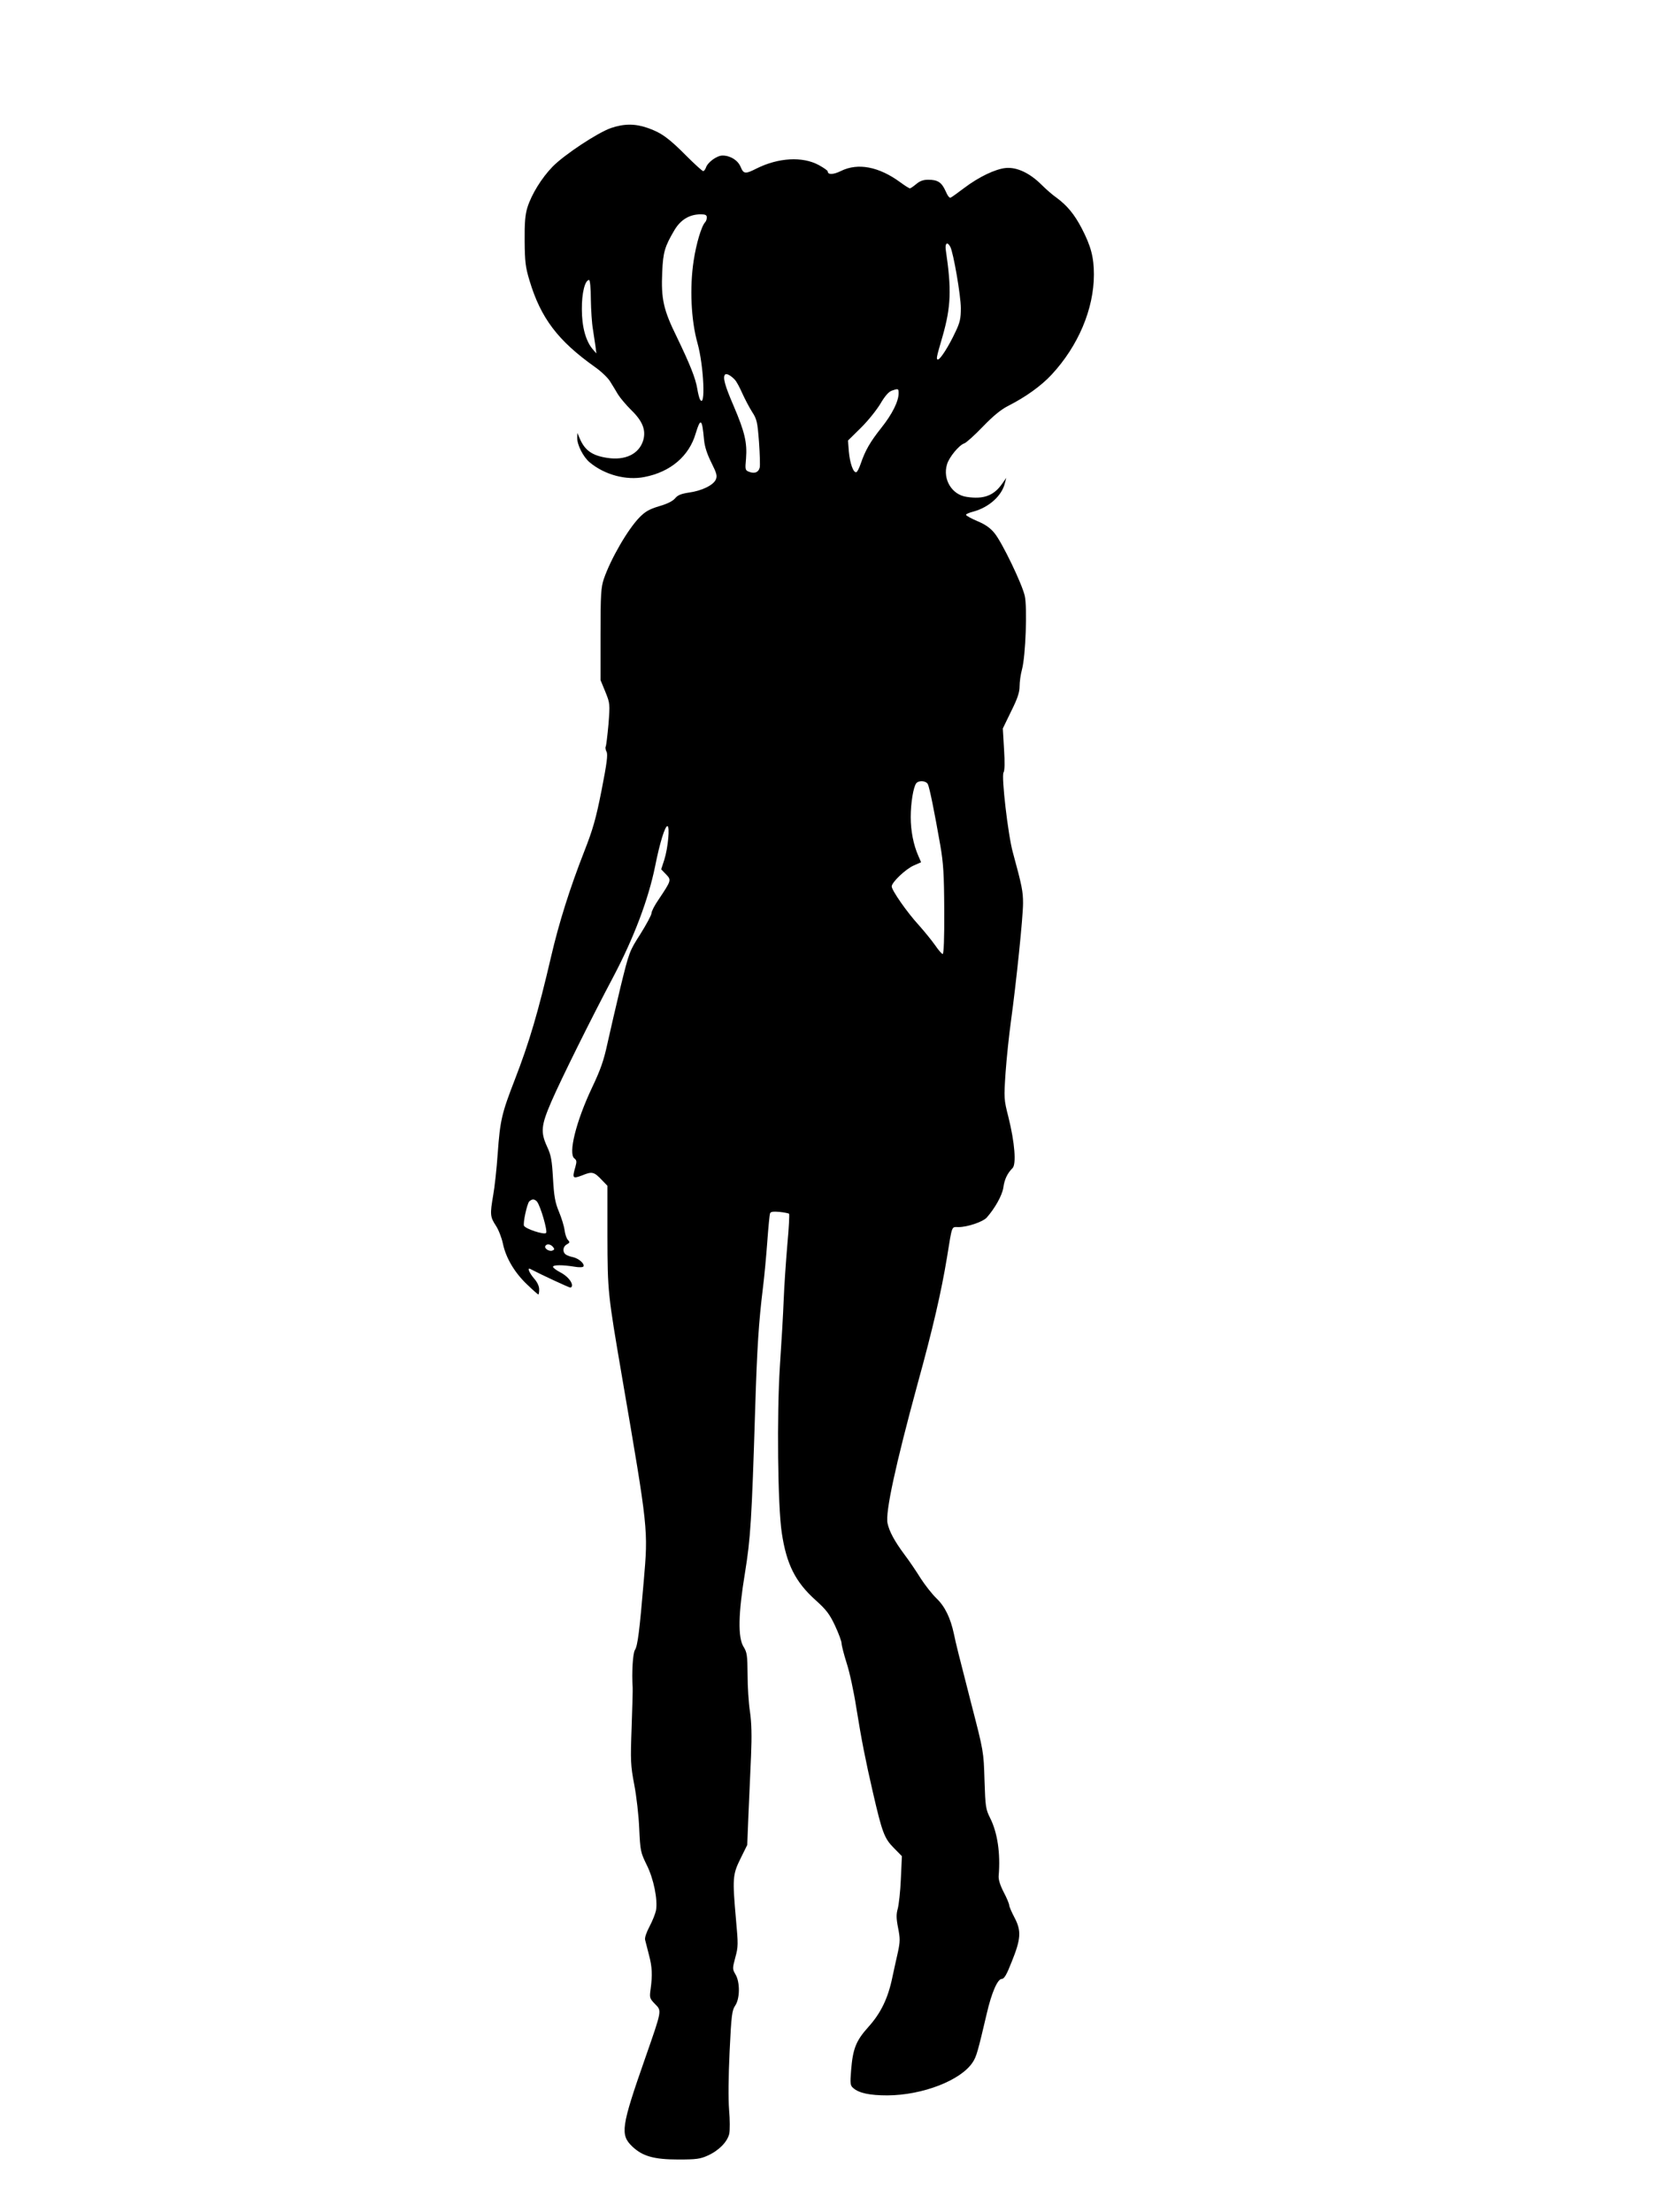 <?xml version="1.0" standalone="no"?>
<!DOCTYPE svg PUBLIC "-//W3C//DTD SVG 20010904//EN"
 "http://www.w3.org/TR/2001/REC-SVG-20010904/DTD/svg10.dtd">
<svg version="1.0" xmlns="http://www.w3.org/2000/svg"
 width="960pt" height="1280pt" viewBox="0 0 960 1280"
 preserveAspectRatio="xMidYMid meet">
<g transform="translate(0,1280) scale(0.1,-0.1)"
fill="#000000" stroke="none">
<path d="M3535 12059 c-77 -27 -270 -154 -338 -224 -63 -65 -121 -159 -145
-235 -13 -42 -17 -88 -16 -195 1 -121 5 -152 28 -228 65 -217 164 -348 378
-500 37 -26 77 -64 89 -85 13 -20 33 -54 45 -74 13 -21 47 -61 77 -91 66 -64
86 -116 69 -175 -24 -79 -104 -118 -210 -101 -85 13 -127 43 -156 109 l-15 35
-1 -29 c0 -41 35 -110 72 -141 86 -72 211 -106 317 -85 151 29 259 121 297
253 28 92 37 85 48 -38 4 -41 18 -83 43 -133 31 -62 34 -76 25 -97 -15 -33
-82 -65 -155 -75 -46 -7 -66 -15 -81 -34 -14 -16 -46 -32 -92 -45 -56 -17 -79
-30 -112 -63 -69 -70 -168 -242 -208 -358 -16 -48 -19 -88 -19 -320 l0 -265
28 -68 c27 -67 27 -70 18 -188 -6 -65 -13 -124 -16 -129 -3 -5 -1 -19 5 -30 8
-16 2 -65 -29 -223 -33 -167 -51 -228 -100 -353 -83 -212 -146 -411 -192 -609
-75 -322 -126 -495 -210 -712 -76 -196 -85 -235 -99 -428 -6 -88 -18 -196 -26
-240 -19 -111 -18 -126 15 -176 16 -24 34 -71 41 -104 17 -83 68 -169 140
-237 33 -32 63 -58 65 -58 3 0 5 13 5 30 0 18 -11 42 -30 63 -27 32 -41 64
-22 55 67 -35 225 -108 232 -108 6 0 10 6 10 13 0 23 -31 57 -71 77 -21 11
-39 25 -39 30 0 12 55 12 123 1 27 -5 50 -4 53 1 9 15 -26 46 -60 54 -17 3
-37 11 -43 16 -20 16 -15 46 7 58 17 9 18 13 7 25 -8 7 -17 33 -20 57 -3 24
-18 72 -33 108 -22 53 -28 88 -34 191 -6 105 -11 135 -34 184 -39 85 -35 123
25 262 56 129 230 480 359 723 118 224 202 446 241 638 27 136 57 232 71 232
15 0 4 -125 -18 -195 l-18 -55 28 -29 c32 -33 31 -35 -43 -146 -23 -33 -41
-68 -41 -79 0 -10 -29 -64 -64 -120 -64 -100 -65 -103 -115 -306 -27 -113 -61
-260 -76 -328 -21 -97 -39 -150 -90 -257 -92 -195 -138 -381 -101 -408 13 -10
14 -18 6 -47 -20 -69 -17 -72 41 -50 56 23 67 20 114 -30 l30 -31 0 -292 c1
-324 2 -331 85 -817 152 -886 151 -877 125 -1180 -24 -283 -35 -374 -51 -397
-12 -19 -19 -132 -13 -218 1 -11 -2 -114 -6 -230 -7 -194 -6 -219 15 -330 13
-66 26 -181 29 -255 6 -130 8 -138 43 -210 41 -81 65 -203 54 -264 -4 -19 -20
-60 -37 -92 -18 -34 -29 -65 -26 -78 3 -12 13 -50 22 -86 19 -71 21 -117 10
-198 -7 -51 -6 -55 25 -87 40 -41 42 -31 -57 -315 -139 -397 -145 -442 -74
-510 59 -56 125 -75 266 -75 104 0 127 3 171 23 64 29 113 79 124 126 4 20 4
82 -1 138 -5 65 -4 189 3 338 10 211 14 238 32 265 28 40 29 136 2 181 -18 31
-18 34 -1 98 17 61 17 77 4 218 -21 239 -20 261 26 354 l39 79 7 175 c4 96 11
249 15 340 5 117 3 191 -6 255 -8 50 -14 146 -14 215 -1 111 -3 129 -23 161
-34 54 -31 193 8 429 32 198 39 303 59 950 11 352 20 496 45 700 8 63 19 183
25 265 6 83 13 156 16 164 3 10 18 12 54 9 28 -3 53 -8 56 -11 3 -3 -1 -83
-10 -179 -8 -95 -18 -238 -21 -318 -3 -80 -13 -253 -22 -385 -18 -280 -13
-805 11 -965 27 -180 78 -283 195 -388 62 -56 81 -80 113 -148 21 -45 38 -91
38 -103 0 -11 13 -62 29 -113 17 -51 42 -167 56 -258 31 -192 53 -303 96 -490
54 -235 67 -267 120 -321 l48 -49 -6 -132 c-3 -72 -12 -150 -18 -172 -9 -32
-9 -55 2 -111 12 -61 12 -79 -1 -140 -9 -38 -23 -104 -32 -145 -25 -122 -67
-208 -138 -287 -73 -81 -91 -127 -101 -253 -6 -75 -5 -87 12 -101 33 -30 96
-43 198 -43 204 1 426 87 494 192 21 32 29 59 81 281 28 122 63 201 87 201 14
0 28 24 57 98 54 133 57 180 17 256 -17 32 -31 65 -31 72 0 8 -14 42 -32 76
-21 41 -31 73 -29 95 11 130 -7 249 -49 333 -26 52 -28 65 -33 220 -5 165 -5
166 -76 440 -76 297 -88 343 -101 406 -20 93 -52 159 -101 206 -27 26 -67 78
-91 115 -23 37 -65 100 -94 138 -58 78 -88 134 -98 181 -14 62 47 341 173 804
89 322 138 535 171 735 31 191 25 175 67 175 51 0 139 30 162 54 48 54 90 129
97 174 6 48 24 84 53 113 23 22 13 148 -23 293 -27 106 -27 110 -17 261 6 84
20 217 31 296 31 226 70 603 70 683 0 68 -6 100 -59 294 -28 101 -67 440 -54
462 7 10 8 59 3 135 l-7 120 48 99 c37 74 49 110 49 145 0 25 6 69 14 98 21
78 31 358 16 425 -16 71 -132 311 -175 363 -24 30 -54 51 -100 70 -36 15 -65
32 -65 36 0 5 19 13 43 19 91 25 165 92 182 165 l8 30 -24 -34 c-48 -69 -107
-91 -205 -76 -86 12 -140 102 -114 188 12 42 71 113 101 122 11 4 59 47 107
97 61 63 105 99 147 120 100 51 190 115 251 181 153 165 244 379 244 578 0
101 -17 165 -71 269 -42 80 -83 130 -145 176 -22 15 -61 49 -87 75 -68 68
-143 103 -207 97 -60 -6 -155 -51 -241 -116 -36 -27 -70 -52 -77 -55 -7 -5
-18 9 -30 37 -23 51 -45 66 -101 66 -28 0 -48 -7 -69 -25 -17 -14 -33 -25 -37
-25 -4 0 -29 16 -55 35 -124 91 -245 114 -343 66 -44 -22 -77 -23 -77 -3 0 5
-23 21 -52 37 -94 51 -234 43 -360 -20 -65 -33 -75 -32 -92 9 -16 39 -60 66
-105 66 -33 0 -86 -39 -96 -70 -4 -11 -11 -20 -16 -20 -5 0 -49 40 -97 88
-101 102 -146 135 -225 162 -72 25 -136 25 -212 -1z m555 -517 c0 -10 -4 -22
-9 -27 -22 -23 -52 -124 -67 -223 -24 -156 -15 -345 22 -477 37 -132 48 -387
14 -325 -4 8 -11 35 -15 60 -10 62 -43 143 -118 299 -78 158 -92 221 -85 377
5 116 15 148 71 243 36 60 86 90 150 91 29 0 37 -4 37 -18z m1409 -170 c18
-34 61 -283 61 -355 0 -60 -5 -83 -31 -137 -38 -82 -88 -160 -101 -160 -12 0
-10 10 26 133 49 172 53 271 19 500 -6 40 9 51 26 19z m-2080 -304 c1 -62 6
-140 12 -173 5 -33 12 -78 15 -100 l5 -40 -20 23 c-41 47 -64 130 -64 232 -1
94 18 170 42 170 5 0 10 -47 10 -112z m833 -465 c10 -10 29 -46 43 -78 15 -33
40 -81 57 -108 28 -43 31 -58 40 -174 5 -70 7 -137 4 -149 -7 -27 -29 -36 -61
-24 -23 9 -24 12 -18 77 7 92 -7 153 -72 305 -51 118 -64 166 -49 181 8 8 34
-6 56 -30z m948 -78 c0 -47 -37 -121 -99 -199 -66 -83 -94 -132 -120 -208 -9
-26 -20 -49 -26 -50 -17 -5 -37 52 -43 119 l-5 64 74 73 c41 40 91 103 113
139 25 43 47 69 65 76 39 14 41 13 41 -14z m169 -2262 c10 -20 38 -159 72
-353 18 -104 22 -167 23 -378 1 -162 -3 -252 -9 -252 -5 0 -25 23 -44 51 -19
27 -62 80 -95 117 -68 74 -156 201 -156 223 0 24 80 100 127 121 l43 19 -16
37 c-28 63 -44 144 -44 224 0 81 15 174 32 196 15 18 56 15 67 -5z m-2262
-2415 c21 -26 63 -172 53 -182 -12 -12 -120 24 -128 42 -6 17 17 123 30 140 6
6 16 12 23 12 7 0 17 -6 22 -12z m93 -263 c10 -12 9 -16 -4 -21 -18 -7 -49 13
-40 27 8 14 30 11 44 -6z"/>
</g>
</svg>
